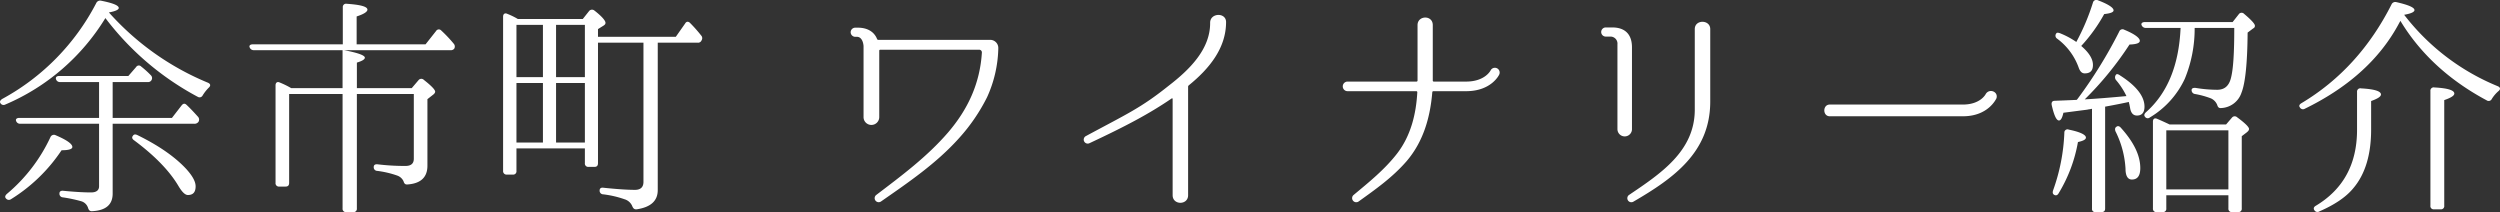<svg xmlns="http://www.w3.org/2000/svg" width="714.733" height="60.643" viewBox="0 0 714.733 60.643"><rect x="0" y="0" width="714.733" height="60.643" fill="#333333" stroke="none"/><path d="M-320.26-16.951c-.335.4-.2.871.4,1.273,5.762,4.288,10.05,8.643,12.663,13.065,1.005,1.675,1.876,2.546,2.68,2.546,1.474,0,2.211-.8,2.211-2.479,0-1.407-.938-3.015-2.613-4.891-3.149-3.417-7.772-6.7-14.07-9.782C-319.59-17.487-319.992-17.42-320.26-16.951ZM-356.507.938a1.04,1.04,0,0,0,1.407.2,47.284,47.284,0,0,0,14.472-14c2.077,0,3.082-.335,3.082-.938,0-.871-1.608-2.01-4.757-3.35a1.081,1.081,0,0,0-1.474.469A47.014,47.014,0,0,1-356.239-.4C-356.775.067-356.909.536-356.507.938Zm29.413-53.2c1.876-.335,2.814-.8,2.814-1.273,0-.737-1.675-1.407-5.025-2.077a1.221,1.221,0,0,0-1.407.67,65.432,65.432,0,0,1-26.867,27.4c-.6.4-.8.8-.536,1.206a1.032,1.032,0,0,0,1.407.4A61.94,61.94,0,0,0-328.1-50.652,80.6,80.6,0,0,0-301.7-28.14a.979.979,0,0,0,1.407-.4,12.105,12.105,0,0,1,1.742-2.211c.6-.536.536-1.072-.2-1.407A77.541,77.541,0,0,1-327.094-52.26Zm11.055,19.9a1.106,1.106,0,0,0,1.072-.469A1.125,1.125,0,0,0-315.1-34.3a26.065,26.065,0,0,0-2.747-2.479.911.911,0,0,0-1.474.134l-2.211,2.546h-19.7c-.8,0-1.139.335-1.005.871a1.154,1.154,0,0,0,1.206.871h11.122V-22.11h-22.78c-.737,0-1.139.335-.938.871a1.172,1.172,0,0,0,1.206.8h22.512V-2.546c0,1.139-.8,1.742-2.278,1.742-1.943,0-4.556-.134-7.973-.469-.67-.067-1.072.2-1.072.737A1.013,1.013,0,0,0-340.293.6a40.941,40.941,0,0,1,5.36,1.139,2.9,2.9,0,0,1,1.876,1.876c.2.67.536,1,1.206.938q5.829-.3,5.829-5.025V-20.435h23.316a1.385,1.385,0,0,0,1.206-.536,1.2,1.2,0,0,0-.134-1.474c-1.206-1.34-2.278-2.479-3.216-3.35-.536-.536-1-.469-1.474.134l-2.747,3.551h-16.951V-32.361Zm30.15-10.787c-.871,0-1.206.4-.938.938a1.2,1.2,0,0,0,1.206.737h25.326v10.854h-14.673l-.6-.335a24.876,24.876,0,0,0-2.68-1.273c-.67-.335-1.206,0-1.206.8V-3.551a.956.956,0,0,0,1.072,1.072h1.809c.67,0,1.005-.335,1.005-1.072V-28.944h15.276v32.7a.956.956,0,0,0,1.072,1.072h1.943a.956.956,0,0,0,1.072-1.072v-32.7h16.281v18.492c0,1.407-.8,2.077-2.412,2.077a65.161,65.161,0,0,1-7.973-.469c-.67-.067-1.072.2-1.072.737a1.013,1.013,0,0,0,.938,1.139,27.24,27.24,0,0,1,5.762,1.34,3.119,3.119,0,0,1,1.809,1.608c.2.67.469,1,1.139.938,3.819-.268,5.7-2.077,5.7-5.36V-27.47l1.541-1.206c.469-.335.67-.67.67-.938,0-.536-1.072-1.675-3.216-3.35a1.017,1.017,0,0,0-1.541.067l-1.943,2.278h-15.678v-7.3c1.541-.469,2.278-.938,2.278-1.407,0-.67-2.01-1.407-5.963-2.144h30.418a1.233,1.233,0,0,0,1.072-.4,1.2,1.2,0,0,0-.134-1.474,39.023,39.023,0,0,0-3.551-3.752.916.916,0,0,0-1.474.134l-3.015,3.819h-19.7v-7.973c2.077-.67,3.082-1.34,3.082-1.943,0-.871-1.943-1.407-5.9-1.675a.934.934,0,0,0-1.139,1.005v10.586Zm82.879,28.073h-7.571V-32.093h7.571Zm3.752-18.693V-48.709h8.241v14.941Zm0,18.693V-32.093h8.241v17.018Zm-3.752-33.634v14.941h-7.571V-48.709Zm-7.169-1.675a20.614,20.614,0,0,0-3.015-1.474c-.67-.335-1.206,0-1.206.8V-6.968A.986.986,0,0,0-213.328-5.9h1.742a.937.937,0,0,0,1.005-1.072V-13.4h19.564v4.221a.956.956,0,0,0,1.072,1.072h1.675c.67,0,1-.335,1-1.072V-43.617h13v39.8c0,1.474-.8,2.278-2.412,2.278-2.211,0-5.159-.2-8.978-.6-.737-.134-1.139.2-1.139.737a1.022,1.022,0,0,0,1,1.139,28.424,28.424,0,0,1,6.1,1.407,3.428,3.428,0,0,1,2.211,1.943c.268.67.6,1,1.273.938,4.02-.6,6.03-2.412,6.03-5.494V-43.617h11.39a1.068,1.068,0,0,0,1.139-.67,1.122,1.122,0,0,0-.134-1.407,41.269,41.269,0,0,0-3.082-3.484c-.536-.6-1.139-.536-1.474.067l-2.68,3.819h-22.244V-47.5l1.608-1.005c.4-.268.536-.469.536-.8,0-.6-1.005-1.809-3.149-3.484a1.077,1.077,0,0,0-1.541.134l-1.809,2.278Zm103.113,5.963a.405.405,0,0,1-.4-.2c-.8-2.077-2.747-3.283-5.494-3.283h-.8a1.318,1.318,0,0,0-1.273,1.273,1.332,1.332,0,0,0,1.273,1.34h.536c1.072,0,1.742,1.072,1.876,2.613v20.368a2.231,2.231,0,0,0,2.211,2.211,2.245,2.245,0,0,0,2.278-2.211V-41.339a.288.288,0,0,1,.268-.268h28.274a.774.774,0,0,1,.8.8c-.536,8.777-3.953,16.214-9.715,22.914-5.963,6.9-13.266,12.328-20.5,17.822a1.154,1.154,0,0,0,1.34,1.876c7.906-5.494,15.879-10.921,22.311-18.09a52.033,52.033,0,0,0,8.04-11.725,35.307,35.307,0,0,0,3.216-13.869v-.134a2.318,2.318,0,0,0-2.211-2.412Zm99.361-5.092c0-2.814-4.556-2.68-4.556.2v.134c0,7.5-5.963,13.333-11.792,17.822-8.04,6.432-11.859,8.04-23.785,14.472a1.14,1.14,0,0,0,1.072,2.01c10.452-4.891,17.152-8.442,23.517-12.8.134-.067.268,0,.268.134V0c0,2.881,4.422,2.881,4.422,0V-30.954a.522.522,0,0,1,.2-.469C-12.663-36.046-7.705-41.942-7.705-49.513ZM70.417-34.572a1.366,1.366,0,0,0-2.479-1.139c-.067.134-1.675,3.216-7.035,3.216H51.657a.288.288,0,0,1-.268-.268V-48.642c0-2.948-4.355-2.814-4.355,0v15.879a.288.288,0,0,1-.268.268h-19.7a1.374,1.374,0,1,0,0,2.747H46.7a.288.288,0,0,1,.268.268c-.335,6.3-1.876,12.529-5.829,17.621C37.587-7.3,33.165-3.752,28.743-.067A1.175,1.175,0,0,0,30.15,1.809c4.958-3.551,9.715-6.9,13.735-11.524,4.824-5.628,6.767-12.529,7.37-19.765a.307.307,0,0,1,.335-.268H60.9C68.139-29.748,70.35-34.371,70.417-34.572Zm37.922-7.705c0-3.685-1.943-5.695-5.628-5.695h-1.943a1.309,1.309,0,0,0,0,2.613h1.541a2.009,2.009,0,0,1,1.876,2.211v24.254a2.079,2.079,0,1,0,4.154-.134ZM130.717-47.5c0-2.747-4.422-2.814-4.422,0v23.249c-.134,11.725-9.782,18.09-18.827,24.187a1.148,1.148,0,0,0,1.206,1.943c11.658-6.767,22.043-14.2,22.043-28.676Zm72.226,24.924c7.236,0,9.447-4.891,9.581-5.092.67-1.943-2.077-3.015-3.082-1.206-.067.134-1.608,2.948-6.5,2.948H164.887c-2.077,0-2.077,3.35,0,3.35ZM229.14-.067c.469.2.871.067,1.206-.536a42.2,42.2,0,0,0,5.494-14.606c1.541-.335,2.278-.737,2.278-1.273,0-.8-1.608-1.608-4.891-2.278a.9.9,0,0,0-1.273.871,54.545,54.545,0,0,1-3.216,16.482C228.537-.737,228.6-.335,229.14-.067Zm17.688-19.5c-.4.268-.469.67-.268,1.273a27.076,27.076,0,0,1,2.881,10.72c0,2.077.67,3.082,1.809,3.082,1.608,0,2.412-1.072,2.412-3.283,0-3.551-1.809-7.37-5.561-11.524C247.7-19.765,247.23-19.9,246.828-19.564ZM235.371-43.818a22.8,22.8,0,0,0-4.288-2.345c-.737-.335-1.273-.4-1.407-.134a1,1,0,0,0,.134,1.474,17.713,17.713,0,0,1,6.231,8.308c.4,1.139.938,1.675,1.742,1.675,1.608,0,2.345-.8,2.345-2.412,0-1.675-1.072-3.484-3.35-5.427a45.942,45.942,0,0,0,6.566-9.112c1.809-.2,2.68-.536,2.68-1.072,0-.737-1.474-1.742-4.489-2.881a1,1,0,0,0-1.407.67A62.943,62.943,0,0,1,235.371-43.818Zm45.158-4.02c0,7.1-.268,11.926-1.005,14.539-.6,2.144-1.876,3.149-3.886,3.149a38.852,38.852,0,0,1-6.164-.536c-.67-.067-1.139.134-1.139.6a1.093,1.093,0,0,0,.938,1.139,24.224,24.224,0,0,1,4.623,1.273,3.492,3.492,0,0,1,1.742,1.809c.2.67.469,1.005,1.139.938a6.413,6.413,0,0,0,5.829-4.422c1.072-2.68,1.675-8.442,1.742-17.152l1.608-1.206a.759.759,0,0,0,.469-.8c0-.469-1.005-1.608-3.082-3.35a.977.977,0,0,0-1.541.134l-1.742,2.211H255c-.8,0-1.206.4-.938.938a1.26,1.26,0,0,0,1.273.737h9.849c-.469,10.653-3.752,18.693-9.916,24.12-.469.469-.6.871-.268,1.273a.935.935,0,0,0,1.407.2A25.324,25.324,0,0,0,266.392-33.3a37.65,37.65,0,0,0,2.814-14.539ZM235.505-27.269c-2.68.134-4.757.2-6.3.268-.737,0-1,.469-.871,1.206.67,2.948,1.34,4.422,2.077,4.422.536,0,.938-.737,1.273-2.211l6.164-.8a9.037,9.037,0,0,0,1.206-.2h.134l.67-.134V3.819a.888.888,0,0,0,1.005,1h1.675c.737,0,1.072-.335,1.072-1V-25.326c3.283-.6,5.561-1.072,6.767-1.34.067.134.067.4.2.8a5.8,5.8,0,0,0,.134.67q.3,2.412,2.01,2.412c1.407,0,2.144-.871,2.144-2.546,0-2.948-2.345-5.963-6.968-8.911-.536-.4-.938-.469-1.139-.268a1.215,1.215,0,0,0-.067,1.541,20.812,20.812,0,0,1,3.015,4.623c-4.355.4-8.308.737-11.926.938a93.69,93.69,0,0,0,12.8-15.678c1.943-.067,2.948-.4,2.948-1.072,0-.8-1.474-1.943-4.422-3.149a1,1,0,0,0-1.474.536A131.322,131.322,0,0,1,235.773-27.6Zm43.349,8.71V-1.675H261.1V-18.559Zm-16.817-1.675c-1.407-.67-2.613-1.206-3.551-1.608-.737-.335-1.206,0-1.206.8V3.752a.956.956,0,0,0,1.072,1.072h1.742A.937.937,0,0,0,261.1,3.752V0h17.755V3.752a.956.956,0,0,0,1.072,1.072H281.6a.956.956,0,0,0,1.072-1.072V-16.884l1.407-1.072c.4-.335.67-.6.67-1,0-.536-1.139-1.675-3.417-3.35a1,1,0,0,0-1.474.134l-1.675,1.943ZM339.489,4.02a.93.93,0,0,0,1.072-1.072V-27.2c1.943-.67,2.881-1.273,2.881-1.876,0-.938-1.876-1.541-5.695-1.742a.934.934,0,0,0-1.139,1.005V2.948A.93.93,0,0,0,337.68,4.02Zm-36.046.268a1,1,0,0,0,1.407.335c4.288-1.876,7.571-4.02,9.715-6.633,3.417-4.02,5.092-9.648,5.092-16.75v-8.174c1.876-.67,2.814-1.273,2.814-1.876,0-.938-1.876-1.541-5.7-1.742a.934.934,0,0,0-1.139,1v10.854c0,9.782-3.953,17.018-11.792,21.708C303.242,3.35,303.108,3.819,303.443,4.288ZM329.1-51.59c1.943-.335,2.948-.8,2.948-1.34,0-.737-1.675-1.474-5.159-2.278a1.182,1.182,0,0,0-1.407.67c-6.164,12.194-14.74,21.641-25.728,28.207-.6.335-.8.8-.469,1.206a1,1,0,0,0,1.407.4c11.658-5.695,21.239-13.6,27.068-24.656l.268-.469C333.66-40.535,341.9-32.9,352.688-27.135a.992.992,0,0,0,1.474-.4,9.681,9.681,0,0,1,1.876-2.211c.67-.536.6-1.072-.134-1.407a64.615,64.615,0,0,1-26.331-19.832l-.268-.335Z" transform="translate(358.231 55.818)" fill="#fff"/></svg>
